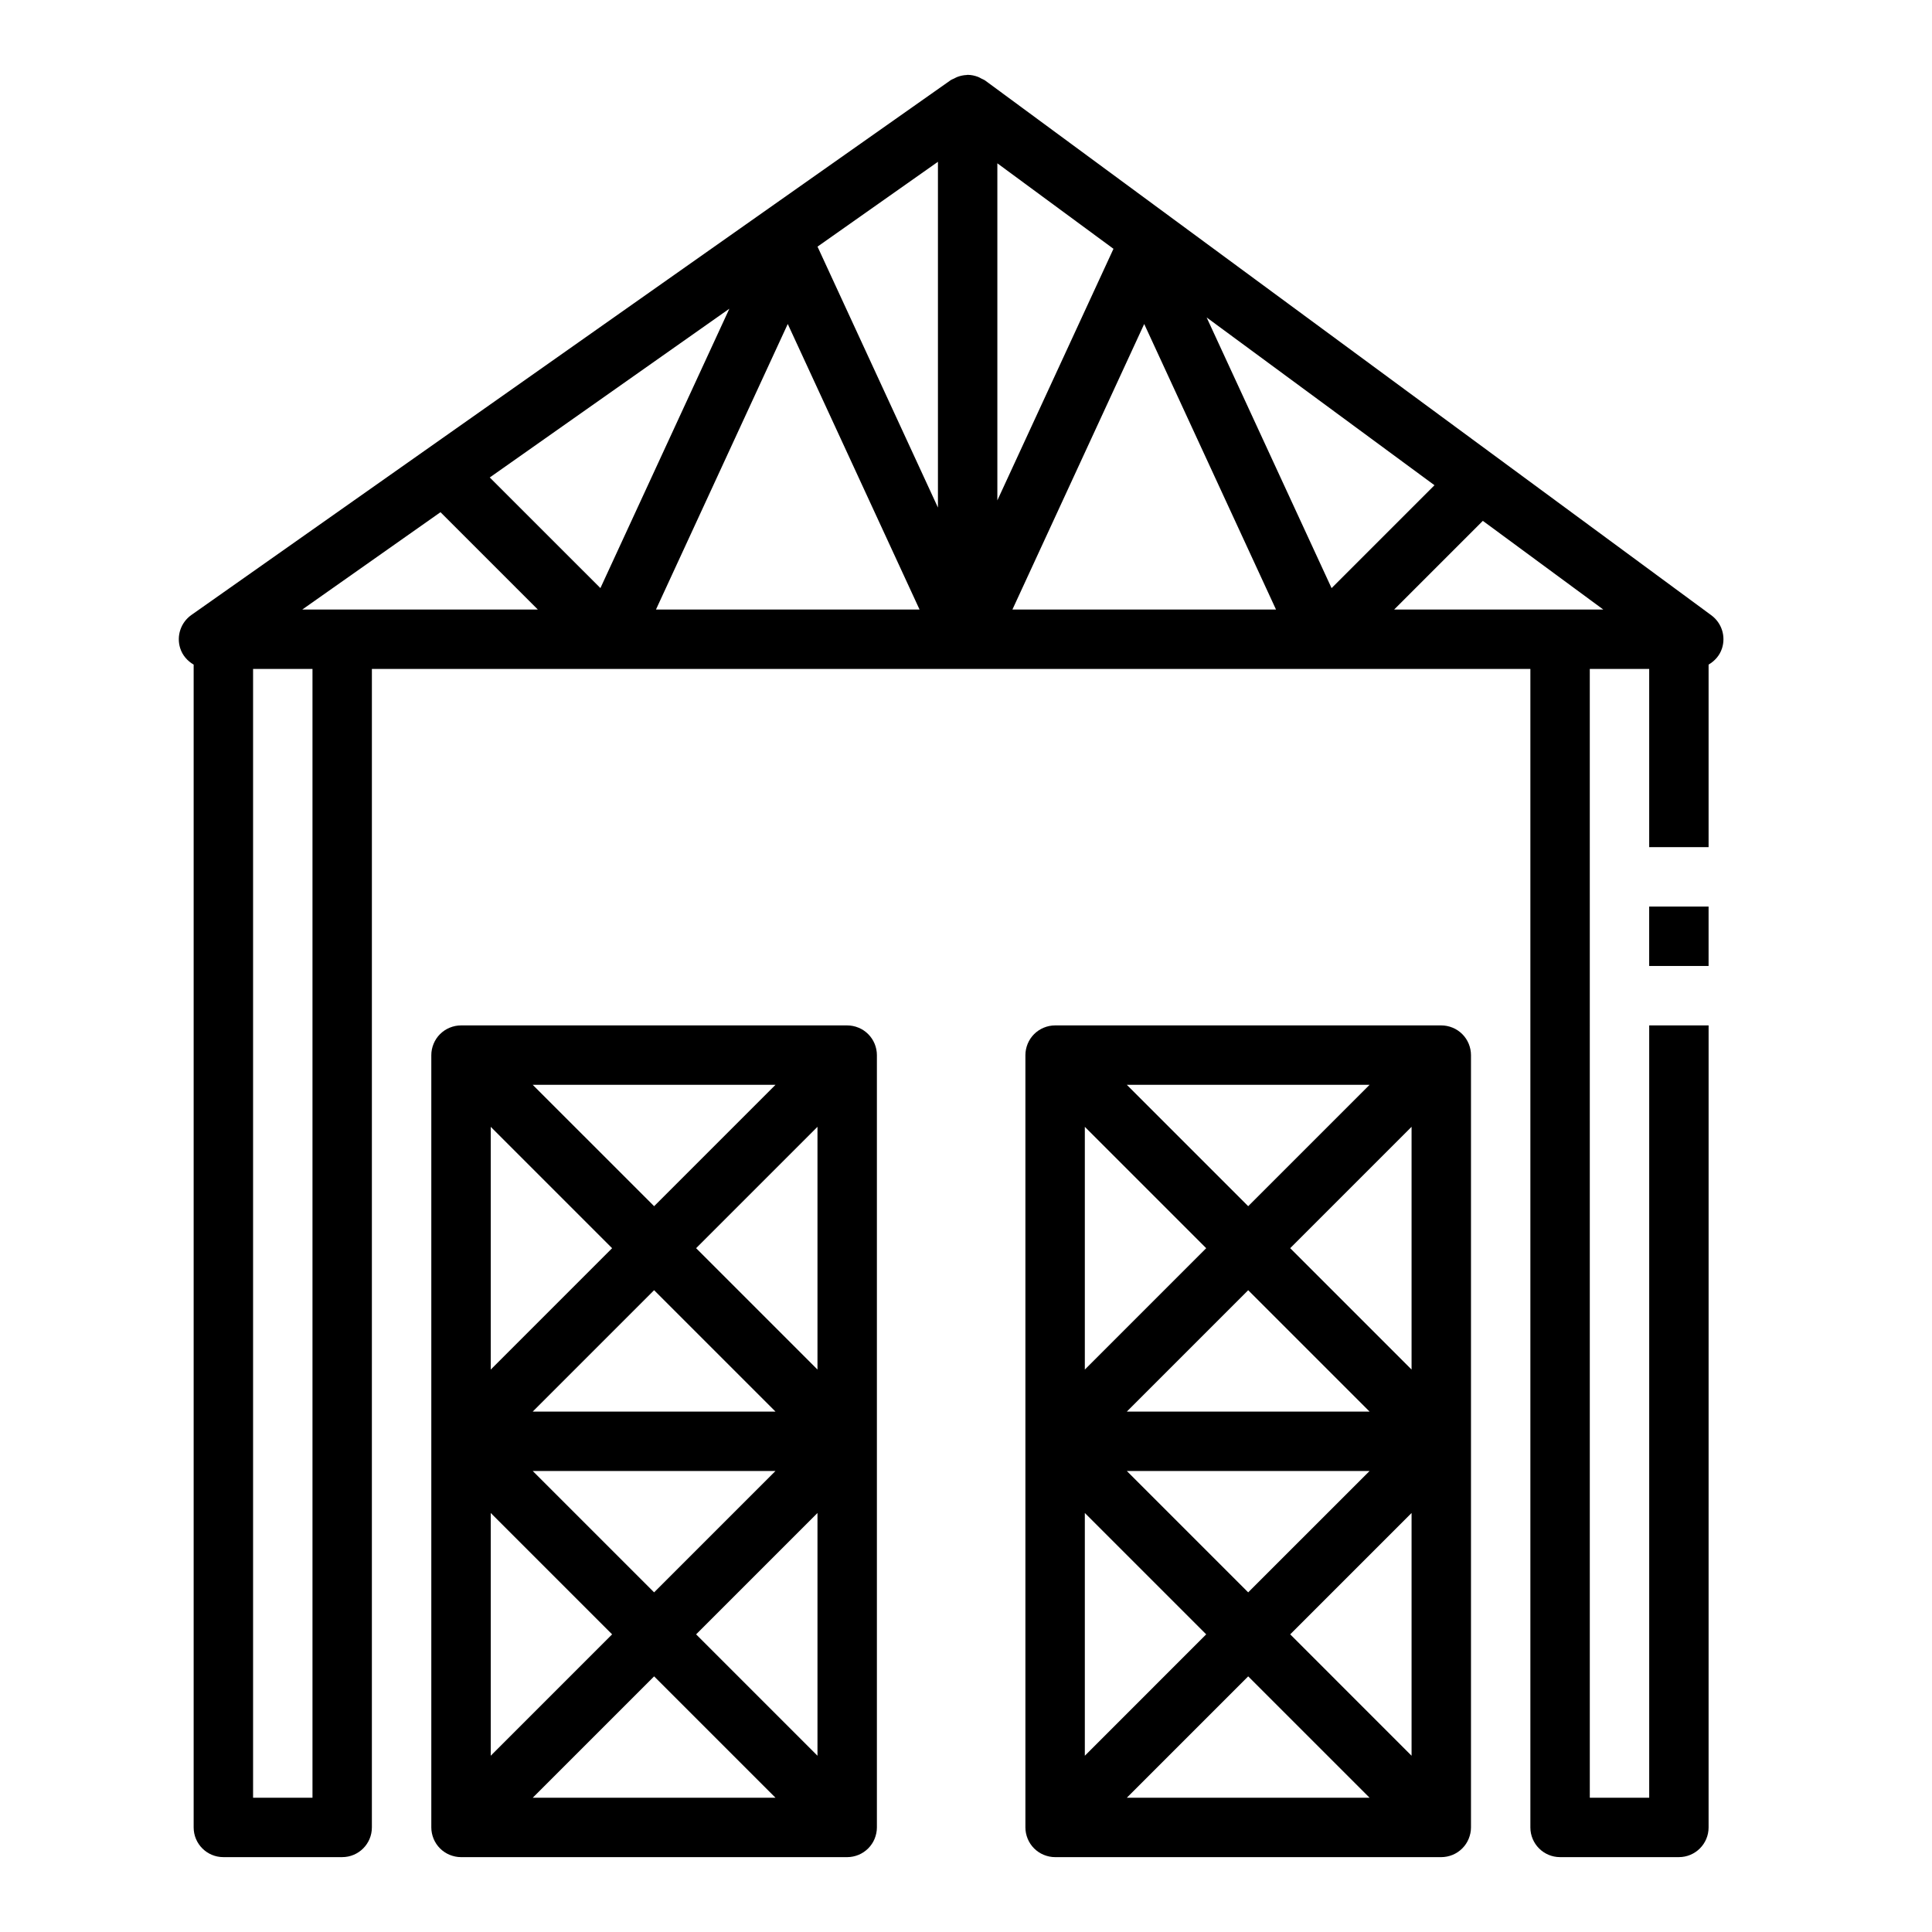 <?xml version="1.0" encoding="UTF-8"?>
<!-- Uploaded to: ICON Repo, www.iconrepo.com, Generator: ICON Repo Mixer Tools -->
<svg fill="#000000" width="800px" height="800px" version="1.1" viewBox="144 144 512 512" xmlns="http://www.w3.org/2000/svg">
 <g>
  <path d="m597.53 307.06-192.42-141.7c-0.332-0.242-0.707-0.363-1.062-0.551-0.277-0.141-0.52-0.309-0.812-0.418-0.891-0.34-1.812-0.551-2.746-0.551-0.023-0.004-0.031-0.012-0.051-0.012-0.086 0-0.156 0.047-0.25 0.047-0.844 0.035-1.668 0.207-2.473 0.508-0.316 0.117-0.59 0.285-0.891 0.434-0.309 0.156-0.637 0.25-0.922 0.457l-201.18 141.7c-2.801 1.977-4.008 5.543-2.969 8.809 0.598 1.906 1.93 3.387 3.566 4.344v308.16c0 4.352 3.527 7.871 7.871 7.871h31.488c4.344 0 7.871-3.519 7.871-7.871l0.004-307.01h307.01v307.01c0 4.352 3.527 7.871 7.871 7.871h31.488c4.344 0 7.871-3.519 7.871-7.871l0.004-212.54h-15.742v204.67h-15.742l-0.004-299.14h15.742v47.23h15.742v-48.383c1.621-0.945 2.93-2.394 3.543-4.266 1.062-3.234-0.07-6.773-2.809-8.797zm-189.22-119.78 30.773 22.656-30.773 66.668zm-15.746 91.227-31.914-69.148 31.914-22.484zm-39.801-48.648 34.93 75.676h-69.855zm-49.648 69.992-29.324-29.316 63.496-44.723zm144.11-69.992 34.93 75.676h-69.855zm16.547-1.73 60.379 44.461-27.27 27.27zm-203.04 51.609 25.797 25.797h-62.426zm-33.922 340.68h-15.742v-299.14h15.742zm330.62-314.88h-43.973l23.508-23.508 31.93 23.508z"/>
  <path d="m581.05 384.25h15.742v15.742h-15.742z"/>
  <path d="m371.52 416.35c-0.957-0.402-1.98-0.605-3.004-0.605h-102.34c-1.023 0-2.047 0.203-3.008 0.605-1.93 0.797-3.465 2.332-4.258 4.258-0.395 0.961-0.609 1.984-0.609 3.008v204.67c0 1.023 0.211 2.047 0.605 3.008 0.797 1.93 2.332 3.465 4.258 4.258 0.965 0.395 1.988 0.609 3.012 0.609h102.34c1.023 0 2.047-0.211 3.008-0.605 1.93-0.797 3.465-2.332 4.258-4.258 0.391-0.965 0.605-1.984 0.605-3.008v-204.68c0-1.023-0.211-2.047-0.605-3.008-0.797-1.926-2.332-3.461-4.262-4.258zm-65.305 58.434-32.164 32.168v-64.332zm-21.035-43.293h64.332l-32.164 32.164zm0 86.59 32.164-32.164 32.168 32.164zm64.332 15.746-32.164 32.164-32.168-32.164zm-43.297 43.293-32.164 32.168v-64.332zm11.133 11.133 32.164 32.164h-64.332zm11.129-11.133 32.164-32.164v64.332zm0-102.34 32.164-32.164v64.332z"/>
  <path d="m528.96 416.35c-0.961-0.402-1.984-0.605-3.008-0.605h-102.34c-1.023 0-2.047 0.203-3.008 0.605-1.93 0.797-3.465 2.332-4.258 4.258-0.391 0.961-0.605 1.984-0.605 3.008v204.67c0 1.023 0.211 2.047 0.605 3.008 0.797 1.93 2.332 3.465 4.258 4.258 0.961 0.395 1.984 0.609 3.008 0.609h102.34c1.023 0 2.047-0.211 3.008-0.605 1.93-0.797 3.465-2.332 4.258-4.258 0.395-0.965 0.609-1.984 0.609-3.008v-204.68c0-1.023-0.211-2.047-0.605-3.008-0.797-1.926-2.332-3.461-4.262-4.258zm-65.305 58.434-32.164 32.168v-64.332zm-21.035-43.293h64.332l-32.168 32.164zm0 86.59 32.164-32.164 32.168 32.164zm64.332 15.746-32.168 32.164-32.164-32.164zm-43.297 43.293-32.164 32.168v-64.332zm11.129 11.133 32.168 32.164h-64.332zm11.133-11.133 32.164-32.164v64.332zm0-102.34 32.164-32.164v64.332z"/>
 </g>
</svg>